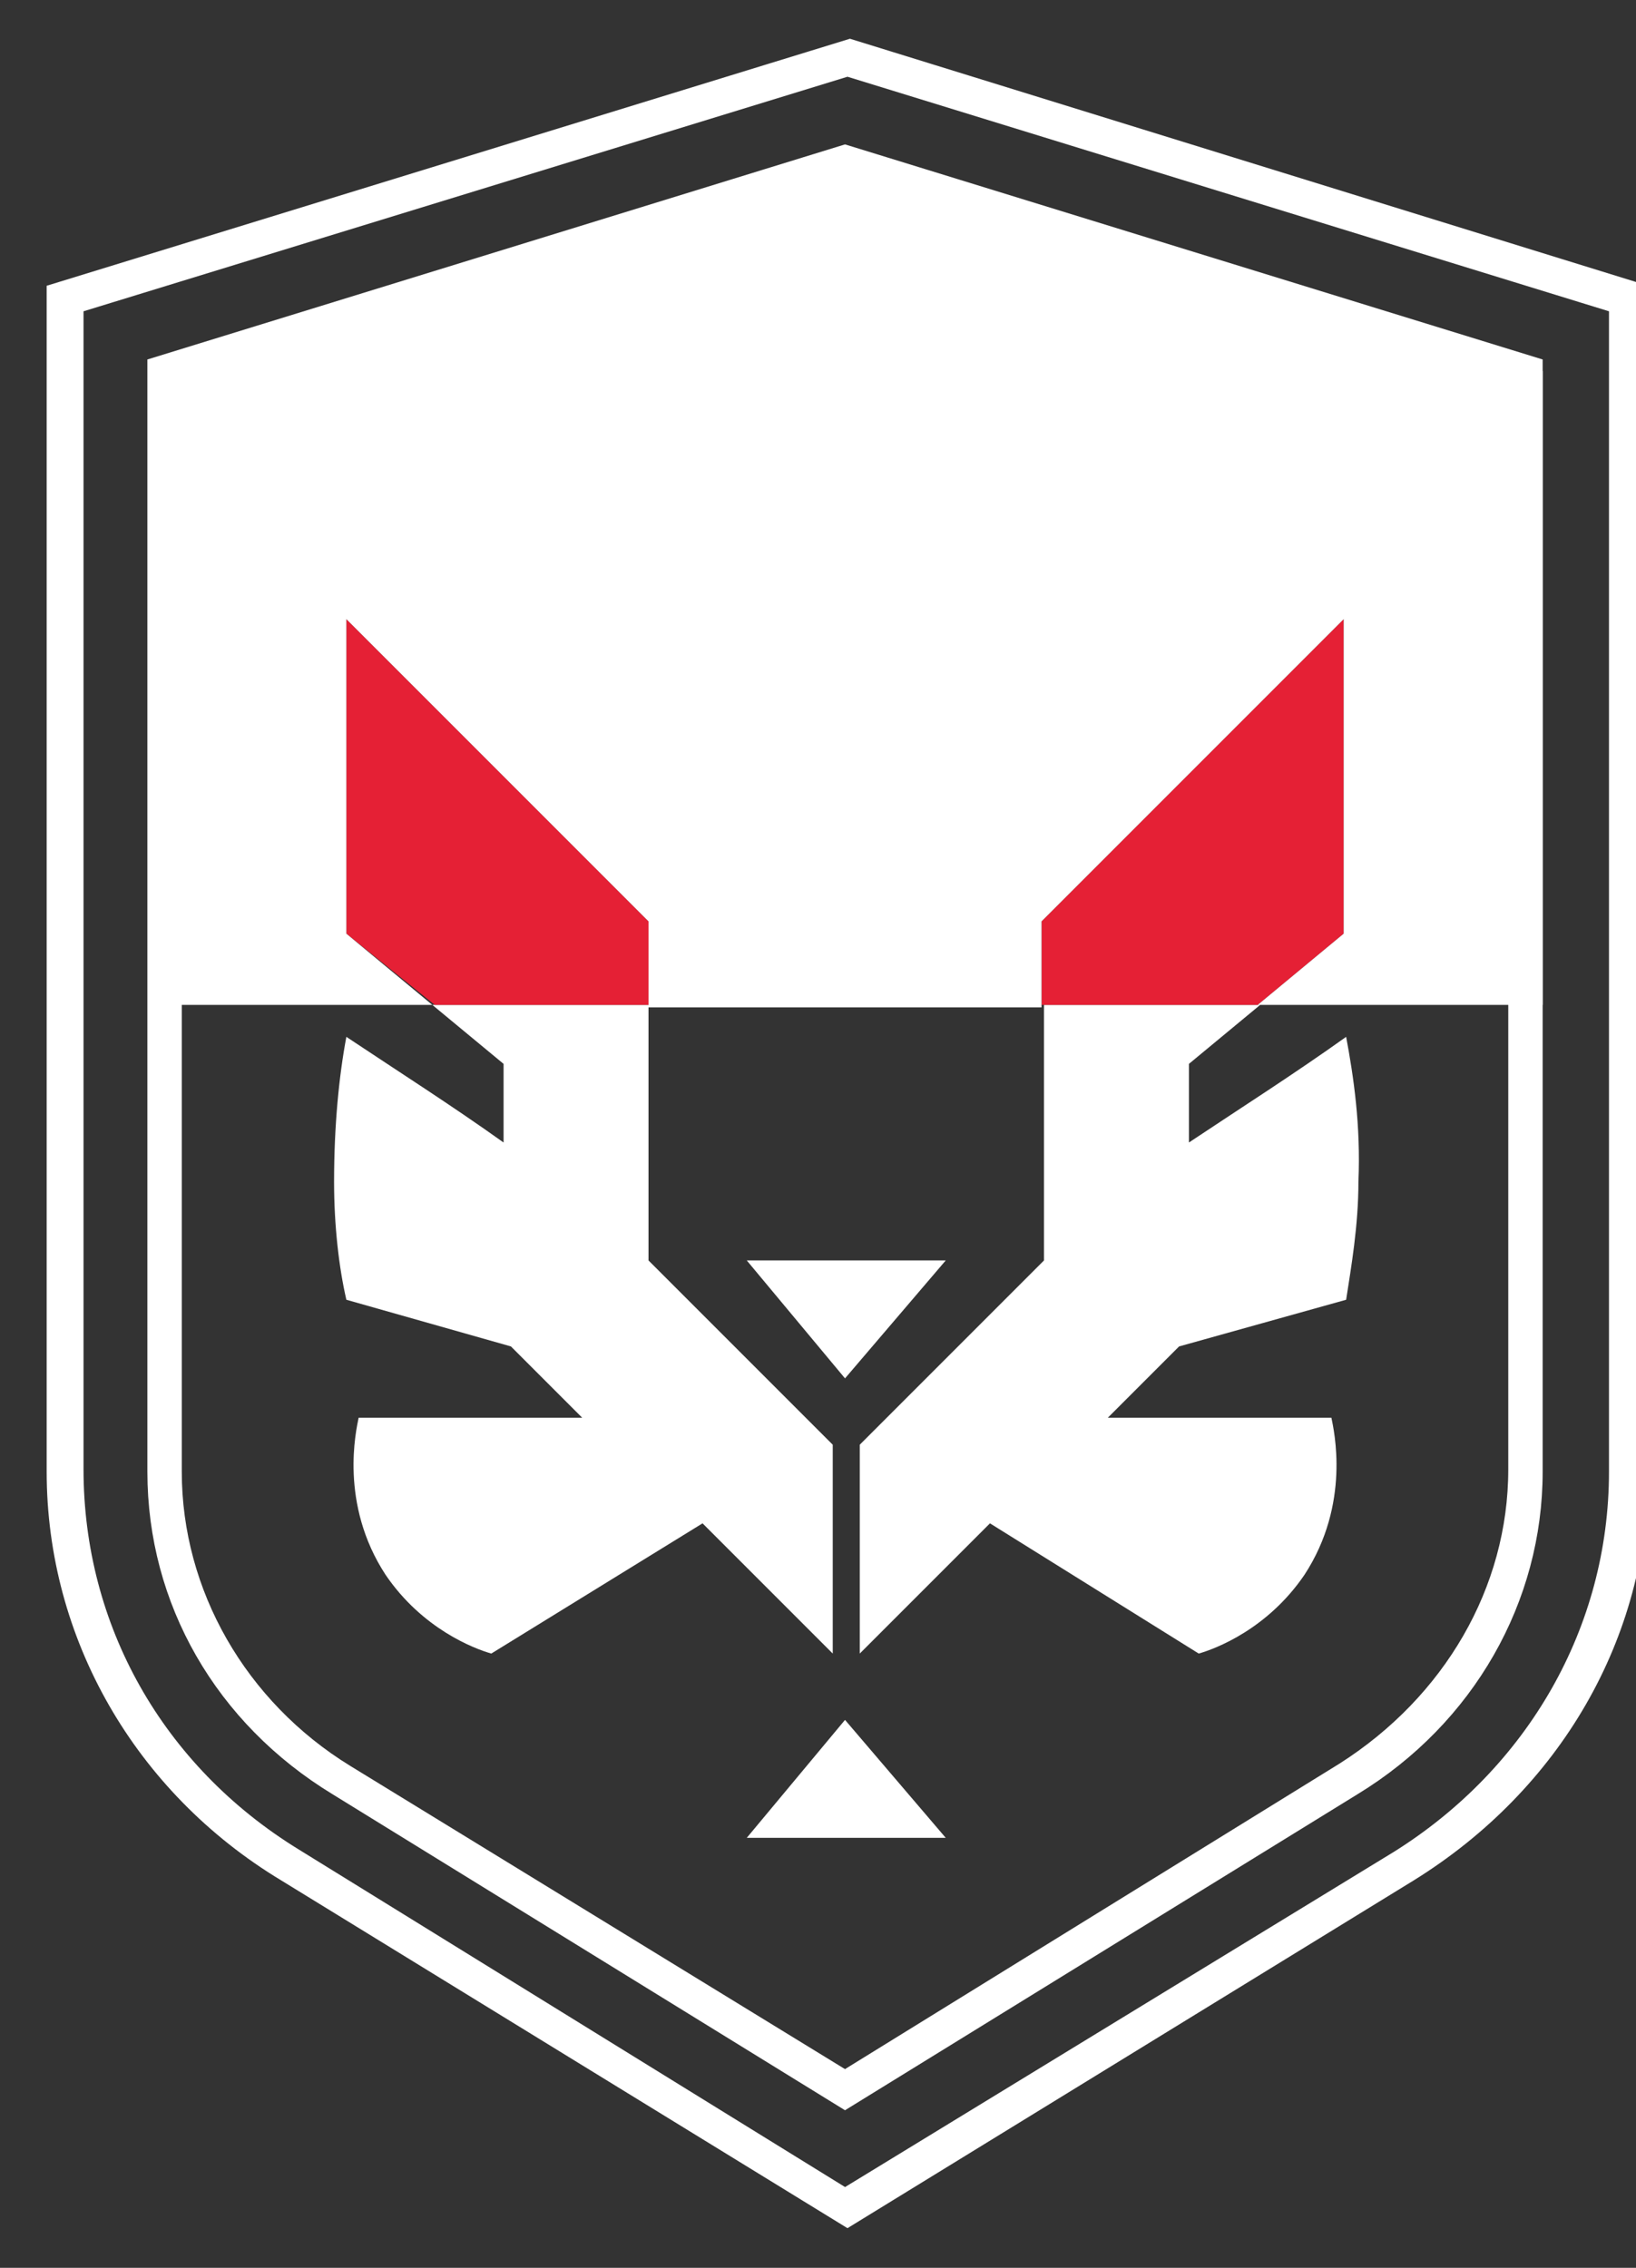 <?xml version="1.0" encoding="UTF-8"?>
<!-- Generator: Adobe Illustrator 27.9.3, SVG Export Plug-In . SVG Version: 9.03 Build 53313)  -->
<svg xmlns="http://www.w3.org/2000/svg" xmlns:xlink="http://www.w3.org/1999/xlink" version="1.1" id="Isolation_Mode" x="0px" y="0px" viewBox="0 0 66.6 92.3" style="enable-background:new 0 0 66.6 92.3;" xml:space="preserve">
<rect x="0" y="0" width="66.6" height="92.3" fill="#333333" stroke="none"/>
<style type="text/css">
	.st0{fill:#FFFFFF;}
	.st1{fill:#E52035;}
	.st2{fill:#FFFFFF;stroke:#FFFFFF;stroke-miterlimit:10;}
</style>
<path class="st0" d="M33.9,58.8v8.5L28.6,62L20,67.3c-0.7-0.2-2.8-1-4.3-3.2c-1.9-2.9-1.2-5.9-1.1-6.4h9.1l-2.9-2.9l-6.7-1.9  c-0.3-1.3-0.5-3-0.5-4.8c0-2.3,0.2-4.3,0.5-5.9c2.1,1.4,4.3,2.8,6.4,4.3v-3.2l-2.9-2.4h8.8v10.4L33.9,58.8z"></path>
<path class="st0" d="M48,54.8l-2.9,2.9h9.1c0.1,0.5,0.8,3.5-1.1,6.4c-1.5,2.2-3.6,3-4.3,3.2L40.3,62L35,67.3v-8.5l7.5-7.5V40.9h8.8  l-2.9,2.4v3.2c2.1-1.4,4.3-2.8,6.4-4.3c0.3,1.6,0.6,3.6,0.5,5.9c0,1.8-0.3,3.5-0.5,4.8L48,54.8z"></path>
<polygon class="st0" points="30.4,51.3 34.4,56.1 38.5,51.3 "></polygon>
<polygon class="st0" points="38.5,74.8 34.4,70 30.4,74.8 "></polygon>
<polygon class="st1" points="26.4,37.5 26.4,40.9 17.7,40.9 14.1,38 14.1,25.2 "></polygon>
<polygon class="st1" points="54.7,25.2 54.7,38 51.2,40.9 42.4,40.9 42.4,37.5 "></polygon>
<path class="st0" d="M62.8,15.1v25.8H51.2l3.5-2.9V25.2L42.4,37.5V41h-16v-3.5L14.1,25.2V38l3.5,2.9H6.1V15.1  c2.6,0,28.3-8.7,28.3-8.7L62.8,15.1z"></path>
<g>
	<path class="st2" d="M6.5,15v44.9c0,5.2,2.7,9.9,7.3,12.7l20.6,12.7L55,72.6c4.6-2.8,7.3-7.6,7.3-12.7V15L34.4,6.4L6.5,15z    M61.9,15.3v44.5c0,5-2.7,9.6-7.1,12.4L34.4,84.8L14,72.3c-4.4-2.7-7.1-7.4-7.1-12.4V15.3l27.5-8.5L61.9,15.3z"></path>
	<path class="st2" d="M2.4,12v47.9c0,6.6,3.5,12.7,9.3,16.2l22.8,14l22.8-14c5.8-3.6,9.3-9.6,9.3-16.2V12l-32-9.9L2.4,12z M66,59.9   c0,6.5-3.4,12.4-9,15.9L34.4,89.6L11.9,75.7c-5.7-3.5-9-9.4-9-15.9V12.3l31.6-9.7L66,12.3V59.9z"></path>
</g>
</svg>
